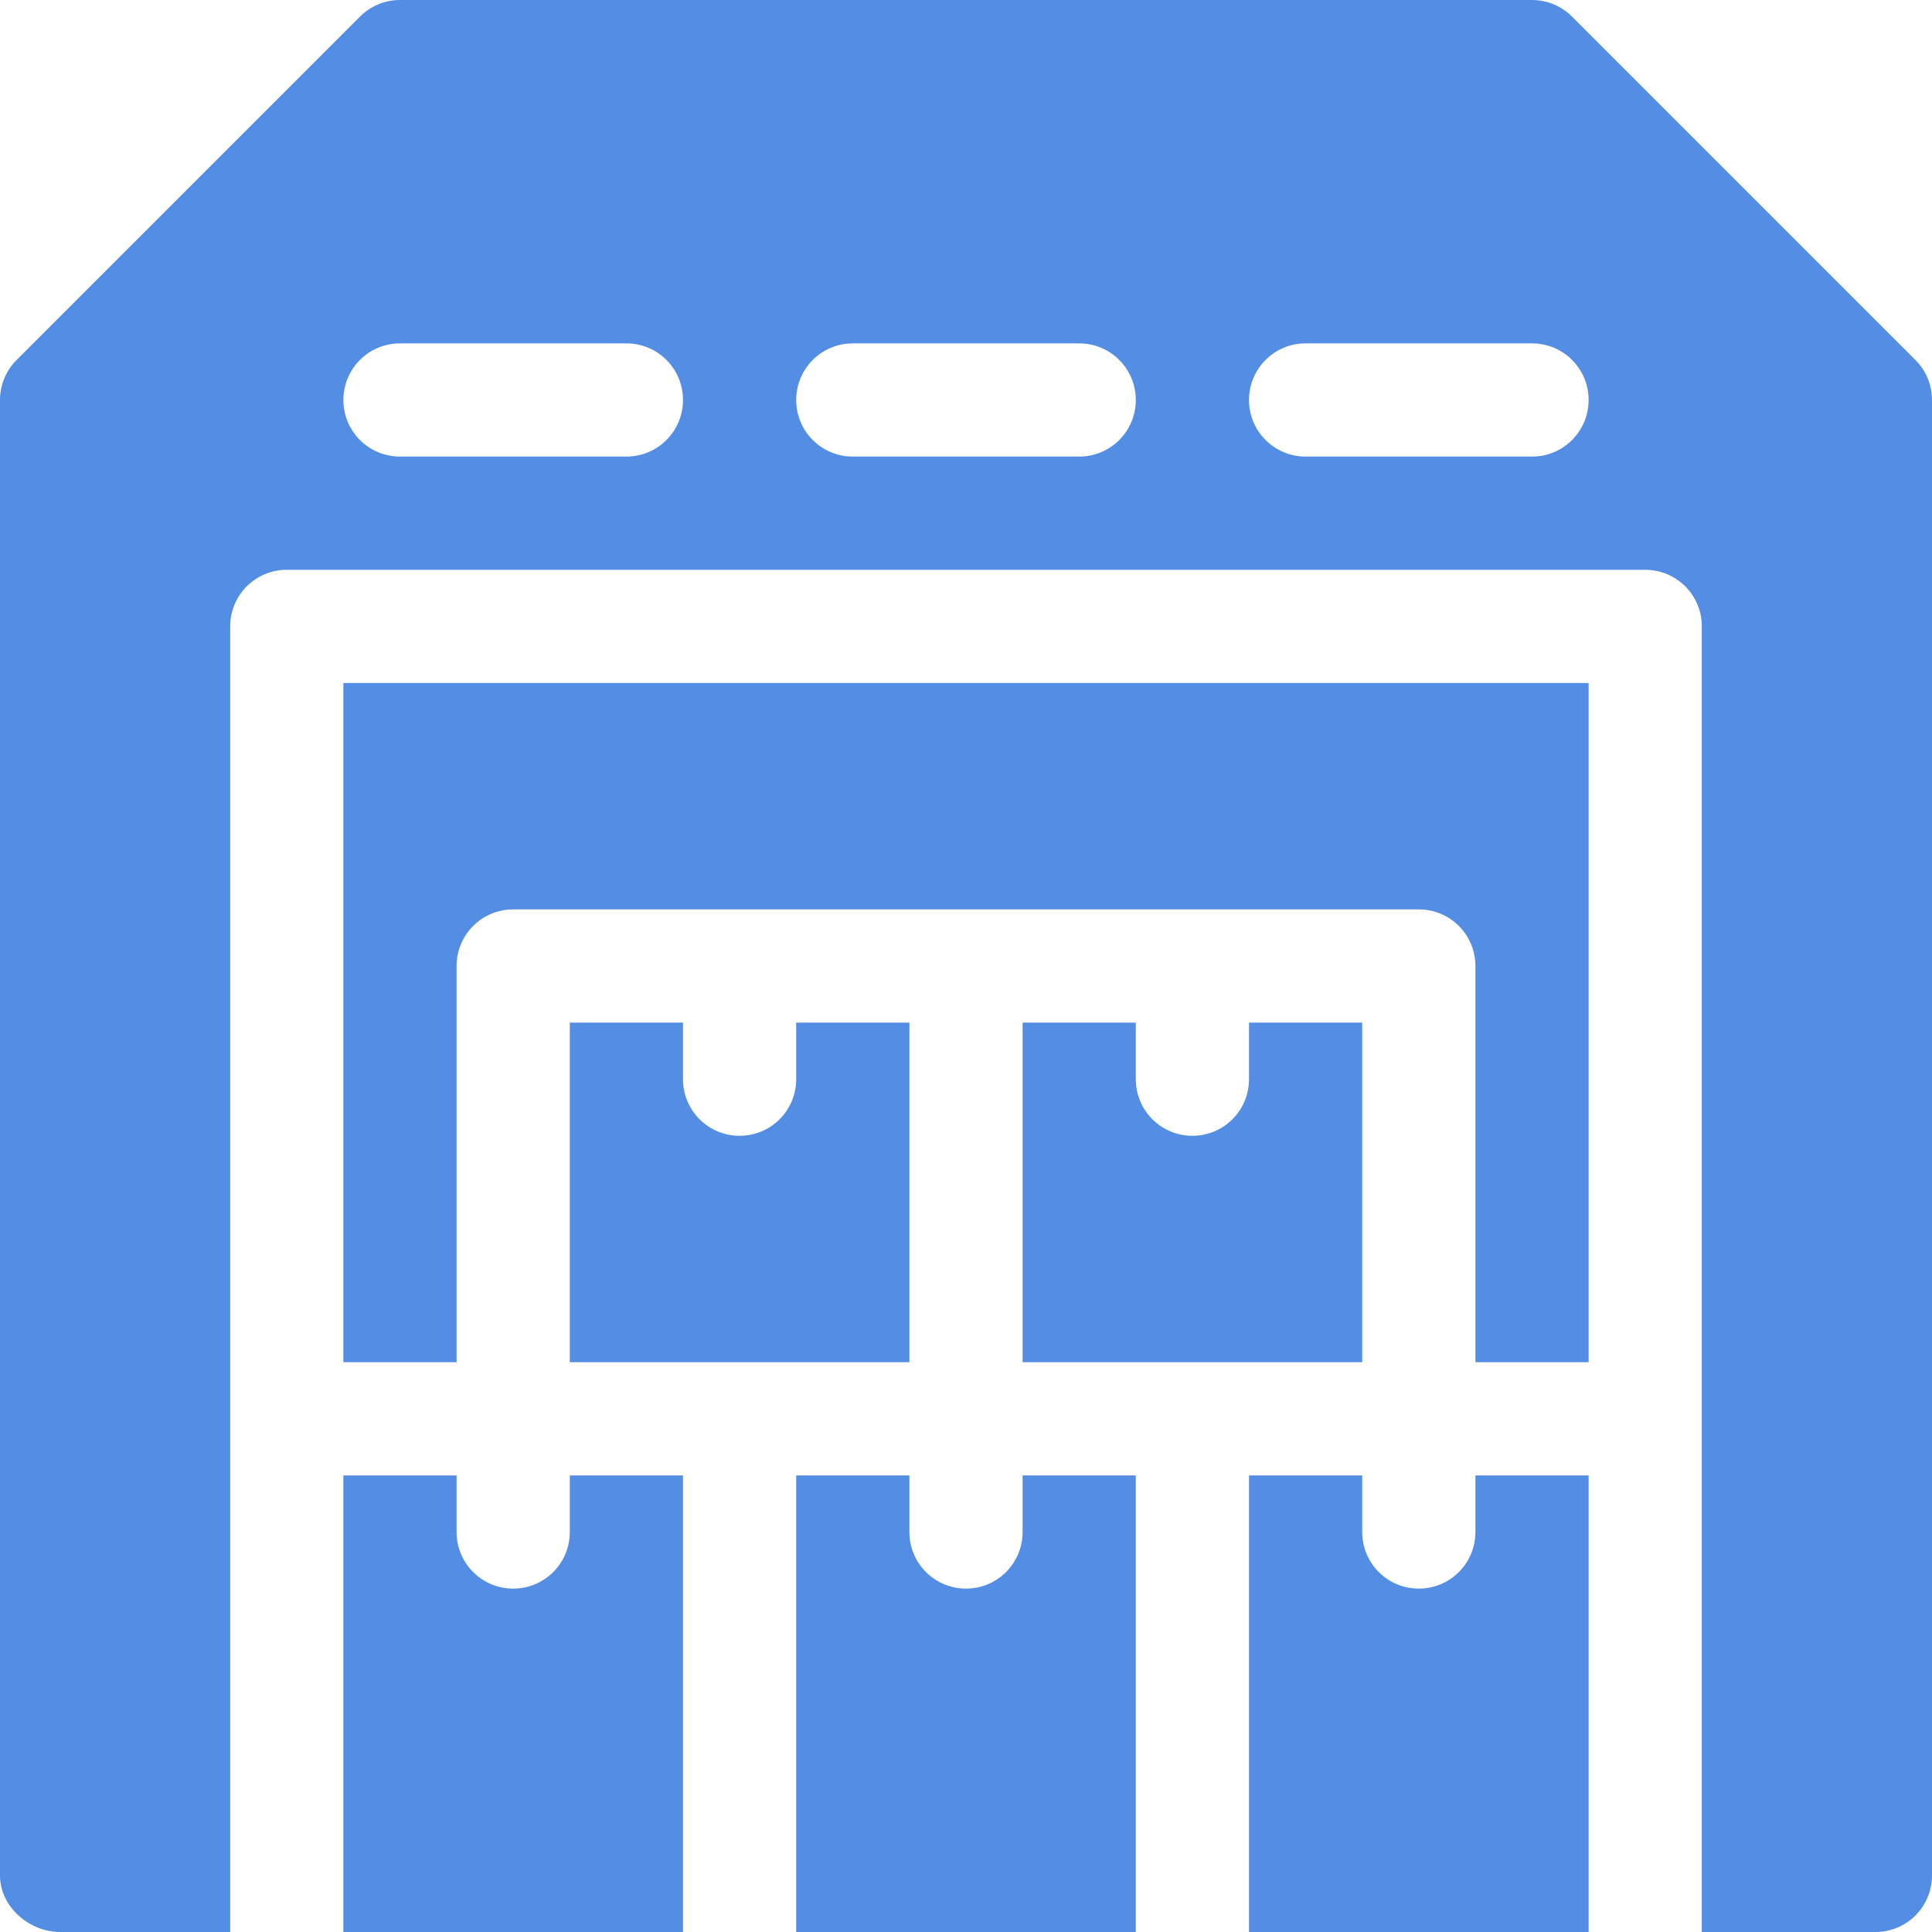 <?xml version="1.0" encoding="utf-8"?>
<!-- Generator: Adobe Illustrator 24.0.0, SVG Export Plug-In . SVG Version: 6.00 Build 0)  -->
<svg version="1.1" id="Layer_1" xmlns="http://www.w3.org/2000/svg" xmlns:xlink="http://www.w3.org/1999/xlink" x="0px" y="0px"
	 viewBox="0 0 512 512" style="enable-background:new 0 0 512 512;" xml:space="preserve">
<style type="text/css">
	.st0{fill:#538DE4;}
</style>
<g id="surface1">
	<path class="st0" d="M301,391h-30v15c0,8.3-6.7,15-15,15s-15-6.7-15-15v-15h-30v121h90V391z"/>
	<path class="st0" d="M421,391h-30v15c0,8.3-6.7,15-15,15s-15-6.7-15-15v-15h-30v121h90V391z"/>
	<path class="st0" d="M361,271h-30v15c0,8.3-6.7,15-15,15s-15-6.7-15-15v-15h-30v90c10.1,0,94.5,0,90,0V271z"/>
	<path class="st0" d="M421,181H91v180h30V256c0-8.3,6.7-15,15-15c3.6,0,249.3,0,240,0c8.3,0,15,6.7,15,15v105h30V181z"/>
	<path class="st0" d="M151,271v90c10.1,0,94.5,0,90,0v-90h-30v15c0,8.3-6.7,15-15,15s-15-6.7-15-15v-15H151z"/>
	<path class="st0" d="M416.6,4.4C413.8,1.6,410,0,406,0H106c-4,0-7.8,1.6-10.6,4.4l-91,91C1.6,98.2,0,102,0,106v391
		c0,8.3,7.7,15,16,15h45V166c0-8.3,6.7-15,15-15h360c8.3,0,15,6.7,15,15v346h46c8.3,0,15-6.7,15-15V106c0-4-1.6-7.8-4.4-10.6
		L416.6,4.4z M166,121h-60c-8.3,0-15-6.7-15-15s6.7-15,15-15h60c8.3,0,15,6.7,15,15S174.3,121,166,121z M286,121h-60
		c-8.3,0-15-6.7-15-15s6.7-15,15-15h60c8.3,0,15,6.7,15,15S294.3,121,286,121z M406,121h-60c-8.3,0-15-6.7-15-15s6.7-15,15-15h60
		c8.3,0,15,6.7,15,15S414.3,121,406,121z"/>
	<path class="st0" d="M91,512h90V391h-30v15c0,8.3-6.7,15-15,15s-15-6.7-15-15v-15H91V512z"/>
</g>
</svg>
